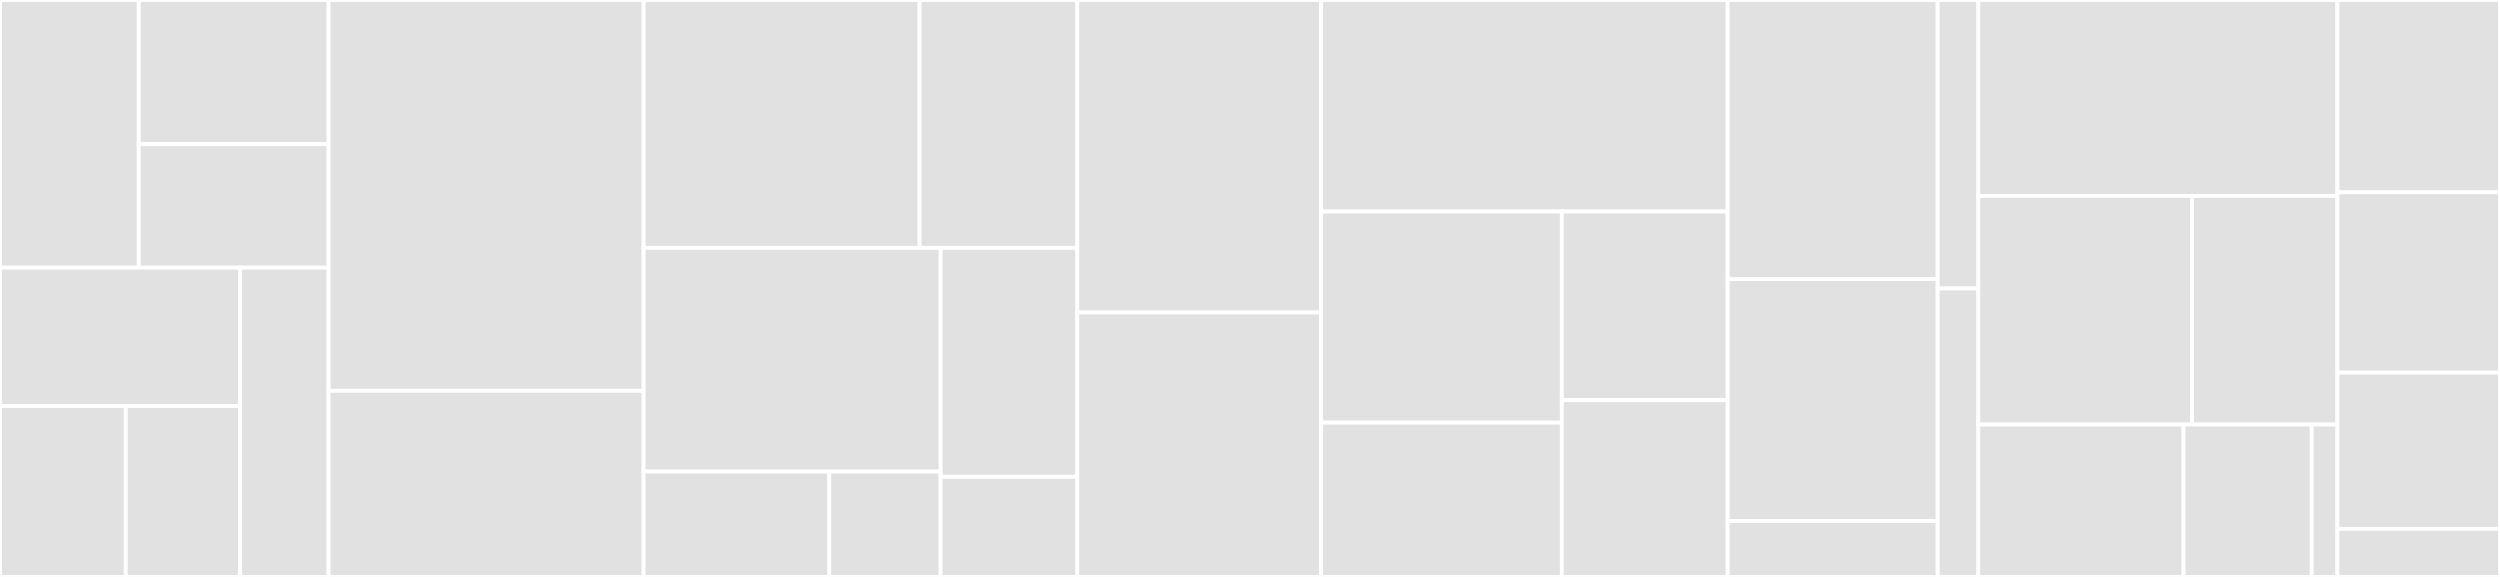<svg baseProfile="full" width="650" height="150" viewBox="0 0 650 150" version="1.1"
xmlns="http://www.w3.org/2000/svg" xmlns:ev="http://www.w3.org/2001/xml-events"
xmlns:xlink="http://www.w3.org/1999/xlink">

<rect x="0" y="0" width="650" height="150" fill="#333333" stroke="none"/>

<style>rect.s{mask:url(#mask);}</style>
<defs>
  <pattern id="white" width="4" height="4" patternUnits="userSpaceOnUse" patternTransform="rotate(45)">
    <rect width="2" height="2" transform="translate(0,0)" fill="white"></rect>
  </pattern>
  <mask id="mask">
    <rect x="0" y="0" width="100%" height="100%" fill="url(#white)"></rect>
  </mask>
</defs>

<rect x="0" y="0" width="36.072" height="69.588" fill="#e1e1e1" stroke="white" stroke-width="1" class=" tooltipped" data-content="openml-utils/src/main/java/com/feedzai/openml/util/jackson/deserializer/AbstractValueSchemaDeserializer.java"><title>openml-utils/src/main/java/com/feedzai/openml/util/jackson/deserializer/AbstractValueSchemaDeserializer.java</title></rect>
<rect x="36.072" y="0" width="49.362" height="37.47" fill="#e1e1e1" stroke="white" stroke-width="1" class=" tooltipped" data-content="openml-utils/src/main/java/com/feedzai/openml/util/jackson/deserializer/DatasetSchemaDeserializer.java"><title>openml-utils/src/main/java/com/feedzai/openml/util/jackson/deserializer/DatasetSchemaDeserializer.java</title></rect>
<rect x="36.072" y="37.47" width="49.362" height="32.117" fill="#e1e1e1" stroke="white" stroke-width="1" class=" tooltipped" data-content="openml-utils/src/main/java/com/feedzai/openml/util/jackson/deserializer/FieldSchemaDeserializer.java"><title>openml-utils/src/main/java/com/feedzai/openml/util/jackson/deserializer/FieldSchemaDeserializer.java</title></rect>
<rect x="0" y="69.588" width="62.432" height="35.974" fill="#e1e1e1" stroke="white" stroke-width="1" class=" tooltipped" data-content="openml-utils/src/main/java/com/feedzai/openml/util/jackson/serializers/AbstractValueSchemaSerializer.java"><title>openml-utils/src/main/java/com/feedzai/openml/util/jackson/serializers/AbstractValueSchemaSerializer.java</title></rect>
<rect x="0" y="105.562" width="32.703" height="44.438" fill="#e1e1e1" stroke="white" stroke-width="1" class=" tooltipped" data-content="openml-utils/src/main/java/com/feedzai/openml/util/jackson/serializers/DatasetSchemaSerializer.java"><title>openml-utils/src/main/java/com/feedzai/openml/util/jackson/serializers/DatasetSchemaSerializer.java</title></rect>
<rect x="32.703" y="105.562" width="29.73" height="44.438" fill="#e1e1e1" stroke="white" stroke-width="1" class=" tooltipped" data-content="openml-utils/src/main/java/com/feedzai/openml/util/jackson/serializers/FieldSchemaSerializer.java"><title>openml-utils/src/main/java/com/feedzai/openml/util/jackson/serializers/FieldSchemaSerializer.java</title></rect>
<rect x="62.432" y="69.588" width="23.001" height="80.412" fill="#e1e1e1" stroke="white" stroke-width="1" class=" tooltipped" data-content="openml-utils/src/main/java/com/feedzai/openml/util/jackson/SerializersInModule.java"><title>openml-utils/src/main/java/com/feedzai/openml/util/jackson/SerializersInModule.java</title></rect>
<rect x="85.434" y="0" width="81.911" height="101.613" fill="#e1e1e1" stroke="white" stroke-width="1" class=" tooltipped" data-content="openml-utils/src/main/java/com/feedzai/openml/util/validate/ValidationUtils.java"><title>openml-utils/src/main/java/com/feedzai/openml/util/validate/ValidationUtils.java</title></rect>
<rect x="85.434" y="101.613" width="81.911" height="48.387" fill="#e1e1e1" stroke="white" stroke-width="1" class=" tooltipped" data-content="openml-utils/src/main/java/com/feedzai/openml/util/validate/ClassificationValidationUtils.java"><title>openml-utils/src/main/java/com/feedzai/openml/util/validate/ClassificationValidationUtils.java</title></rect>
<rect x="167.344" y="0" width="71.742" height="64.453" fill="#e1e1e1" stroke="white" stroke-width="1" class=" tooltipped" data-content="openml-utils/src/main/java/com/feedzai/openml/util/load/LoadModelUtils.java"><title>openml-utils/src/main/java/com/feedzai/openml/util/load/LoadModelUtils.java</title></rect>
<rect x="239.086" y="0" width="40.995" height="64.453" fill="#e1e1e1" stroke="white" stroke-width="1" class=" tooltipped" data-content="openml-utils/src/main/java/com/feedzai/openml/util/load/LoadSchemaUtils.java"><title>openml-utils/src/main/java/com/feedzai/openml/util/load/LoadSchemaUtils.java</title></rect>
<rect x="167.344" y="64.453" width="77.217" height="58.172" fill="#e1e1e1" stroke="white" stroke-width="1" class=" tooltipped" data-content="openml-utils/src/main/java/com/feedzai/openml/util/data/encoding/EncodingHelper.java"><title>openml-utils/src/main/java/com/feedzai/openml/util/data/encoding/EncodingHelper.java</title></rect>
<rect x="167.344" y="122.625" width="48.261" height="27.375" fill="#e1e1e1" stroke="white" stroke-width="1" class=" tooltipped" data-content="openml-utils/src/main/java/com/feedzai/openml/util/data/ClassificationDatasetSchemaUtil.java"><title>openml-utils/src/main/java/com/feedzai/openml/util/data/ClassificationDatasetSchemaUtil.java</title></rect>
<rect x="215.605" y="122.625" width="28.956" height="27.375" fill="#e1e1e1" stroke="white" stroke-width="1" class=" tooltipped" data-content="openml-utils/src/main/java/com/feedzai/openml/util/data/InstanceUtils.java"><title>openml-utils/src/main/java/com/feedzai/openml/util/data/InstanceUtils.java</title></rect>
<rect x="244.561" y="64.453" width="35.52" height="59.511" fill="#e1e1e1" stroke="white" stroke-width="1" class=" tooltipped" data-content="openml-utils/src/main/java/com/feedzai/openml/util/algorithm/MLAlgorithmEnum.java"><title>openml-utils/src/main/java/com/feedzai/openml/util/algorithm/MLAlgorithmEnum.java</title></rect>
<rect x="244.561" y="123.964" width="35.52" height="26.036" fill="#e1e1e1" stroke="white" stroke-width="1" class=" tooltipped" data-content="openml-utils/src/main/java/com/feedzai/openml/util/algorithm/GenericAlgorithm.java"><title>openml-utils/src/main/java/com/feedzai/openml/util/algorithm/GenericAlgorithm.java</title></rect>
<rect x="280.081" y="0" width="63.415" height="81.25" fill="#e1e1e1" stroke="white" stroke-width="1" class=" tooltipped" data-content="openml-utils/src/main/java/com/feedzai/openml/mocks/MockInstance.java"><title>openml-utils/src/main/java/com/feedzai/openml/mocks/MockInstance.java</title></rect>
<rect x="280.081" y="81.25" width="63.415" height="68.75" fill="#e1e1e1" stroke="white" stroke-width="1" class=" tooltipped" data-content="openml-utils/src/main/java/com/feedzai/openml/mocks/MockDataset.java"><title>openml-utils/src/main/java/com/feedzai/openml/mocks/MockDataset.java</title></rect>
<rect x="343.496" y="0" width="105.691" height="55" fill="#e1e1e1" stroke="white" stroke-width="1" class=" tooltipped" data-content="openml-api/src/main/java/com/feedzai/openml/provider/descriptor/fieldtype/NumericFieldType.java"><title>openml-api/src/main/java/com/feedzai/openml/provider/descriptor/fieldtype/NumericFieldType.java</title></rect>
<rect x="343.496" y="55" width="62.58" height="54.889" fill="#e1e1e1" stroke="white" stroke-width="1" class=" tooltipped" data-content="openml-api/src/main/java/com/feedzai/openml/provider/descriptor/fieldtype/ChoiceFieldType.java"><title>openml-api/src/main/java/com/feedzai/openml/provider/descriptor/fieldtype/ChoiceFieldType.java</title></rect>
<rect x="343.496" y="109.889" width="62.58" height="40.111" fill="#e1e1e1" stroke="white" stroke-width="1" class=" tooltipped" data-content="openml-api/src/main/java/com/feedzai/openml/provider/descriptor/fieldtype/BooleanFieldType.java"><title>openml-api/src/main/java/com/feedzai/openml/provider/descriptor/fieldtype/BooleanFieldType.java</title></rect>
<rect x="406.076" y="55" width="43.111" height="49.032" fill="#e1e1e1" stroke="white" stroke-width="1" class=" tooltipped" data-content="openml-api/src/main/java/com/feedzai/openml/provider/descriptor/fieldtype/ParamValidationError.java"><title>openml-api/src/main/java/com/feedzai/openml/provider/descriptor/fieldtype/ParamValidationError.java</title></rect>
<rect x="406.076" y="104.032" width="43.111" height="45.968" fill="#e1e1e1" stroke="white" stroke-width="1" class=" tooltipped" data-content="openml-api/src/main/java/com/feedzai/openml/provider/descriptor/fieldtype/FreeTextFieldType.java"><title>openml-api/src/main/java/com/feedzai/openml/provider/descriptor/fieldtype/FreeTextFieldType.java</title></rect>
<rect x="449.187" y="0" width="54.607" height="72.581" fill="#e1e1e1" stroke="white" stroke-width="1" class=" tooltipped" data-content="openml-api/src/main/java/com/feedzai/openml/provider/descriptor/ModelParameter.java"><title>openml-api/src/main/java/com/feedzai/openml/provider/descriptor/ModelParameter.java</title></rect>
<rect x="449.187" y="72.581" width="54.607" height="62.903" fill="#e1e1e1" stroke="white" stroke-width="1" class=" tooltipped" data-content="openml-api/src/main/java/com/feedzai/openml/provider/descriptor/MLAlgorithmDescriptor.java"><title>openml-api/src/main/java/com/feedzai/openml/provider/descriptor/MLAlgorithmDescriptor.java</title></rect>
<rect x="449.187" y="135.484" width="54.607" height="14.516" fill="#e1e1e1" stroke="white" stroke-width="1" class=" tooltipped" data-content="openml-api/src/main/java/com/feedzai/openml/provider/descriptor/MachineLearningAlgorithmType.java"><title>openml-api/src/main/java/com/feedzai/openml/provider/descriptor/MachineLearningAlgorithmType.java</title></rect>
<rect x="503.794" y="0" width="10.569" height="75" fill="#e1e1e1" stroke="white" stroke-width="1" class=" tooltipped" data-content="openml-api/src/main/java/com/feedzai/openml/provider/exception/ModelLoadingException.java"><title>openml-api/src/main/java/com/feedzai/openml/provider/exception/ModelLoadingException.java</title></rect>
<rect x="503.794" y="75" width="10.569" height="75" fill="#e1e1e1" stroke="white" stroke-width="1" class=" tooltipped" data-content="openml-api/src/main/java/com/feedzai/openml/provider/exception/ModelTrainingException.java"><title>openml-api/src/main/java/com/feedzai/openml/provider/exception/ModelTrainingException.java</title></rect>
<rect x="514.363" y="0" width="93.36" height="50.943" fill="#e1e1e1" stroke="white" stroke-width="1" class=" tooltipped" data-content="openml-api/src/main/java/com/feedzai/openml/data/schema/DatasetSchema.java"><title>openml-api/src/main/java/com/feedzai/openml/data/schema/DatasetSchema.java</title></rect>
<rect x="514.363" y="50.943" width="55.572" height="59.434" fill="#e1e1e1" stroke="white" stroke-width="1" class=" tooltipped" data-content="openml-api/src/main/java/com/feedzai/openml/data/schema/FieldSchema.java"><title>openml-api/src/main/java/com/feedzai/openml/data/schema/FieldSchema.java</title></rect>
<rect x="569.935" y="50.943" width="37.789" height="59.434" fill="#e1e1e1" stroke="white" stroke-width="1" class=" tooltipped" data-content="openml-api/src/main/java/com/feedzai/openml/data/schema/CategoricalValueSchema.java"><title>openml-api/src/main/java/com/feedzai/openml/data/schema/CategoricalValueSchema.java</title></rect>
<rect x="514.363" y="110.377" width="53.349" height="39.623" fill="#e1e1e1" stroke="white" stroke-width="1" class=" tooltipped" data-content="openml-api/src/main/java/com/feedzai/openml/data/schema/AbstractValueSchema.java"><title>openml-api/src/main/java/com/feedzai/openml/data/schema/AbstractValueSchema.java</title></rect>
<rect x="567.712" y="110.377" width="33.343" height="39.623" fill="#e1e1e1" stroke="white" stroke-width="1" class=" tooltipped" data-content="openml-api/src/main/java/com/feedzai/openml/data/schema/NumericValueSchema.java"><title>openml-api/src/main/java/com/feedzai/openml/data/schema/NumericValueSchema.java</title></rect>
<rect x="601.055" y="110.377" width="6.669" height="39.623" fill="#e1e1e1" stroke="white" stroke-width="1" class=" tooltipped" data-content="openml-api/src/main/java/com/feedzai/openml/data/schema/StringValueSchema.java"><title>openml-api/src/main/java/com/feedzai/openml/data/schema/StringValueSchema.java</title></rect>
<rect x="607.724" y="0" width="42.276" height="50" fill="#e1e1e1" stroke="white" stroke-width="1" class=" tooltipped" data-content="openml-example/src/main/java/com/feedzai/openml/example/ExampleModelLoader.java"><title>openml-example/src/main/java/com/feedzai/openml/example/ExampleModelLoader.java</title></rect>
<rect x="607.724" y="50" width="42.276" height="46.875" fill="#e1e1e1" stroke="white" stroke-width="1" class=" tooltipped" data-content="openml-example/src/main/java/com/feedzai/openml/example/ExampleModel.java"><title>openml-example/src/main/java/com/feedzai/openml/example/ExampleModel.java</title></rect>
<rect x="607.724" y="96.875" width="42.276" height="40.625" fill="#e1e1e1" stroke="white" stroke-width="1" class=" tooltipped" data-content="openml-example/src/main/java/com/feedzai/openml/example/ExampleMLProvider.java"><title>openml-example/src/main/java/com/feedzai/openml/example/ExampleMLProvider.java</title></rect>
<rect x="607.724" y="137.5" width="42.276" height="12.5" fill="#e1e1e1" stroke="white" stroke-width="1" class=" tooltipped" data-content="openml-example/src/main/java/com/feedzai/openml/example/ExampleModelTrainer.java"><title>openml-example/src/main/java/com/feedzai/openml/example/ExampleModelTrainer.java</title></rect>
</svg>